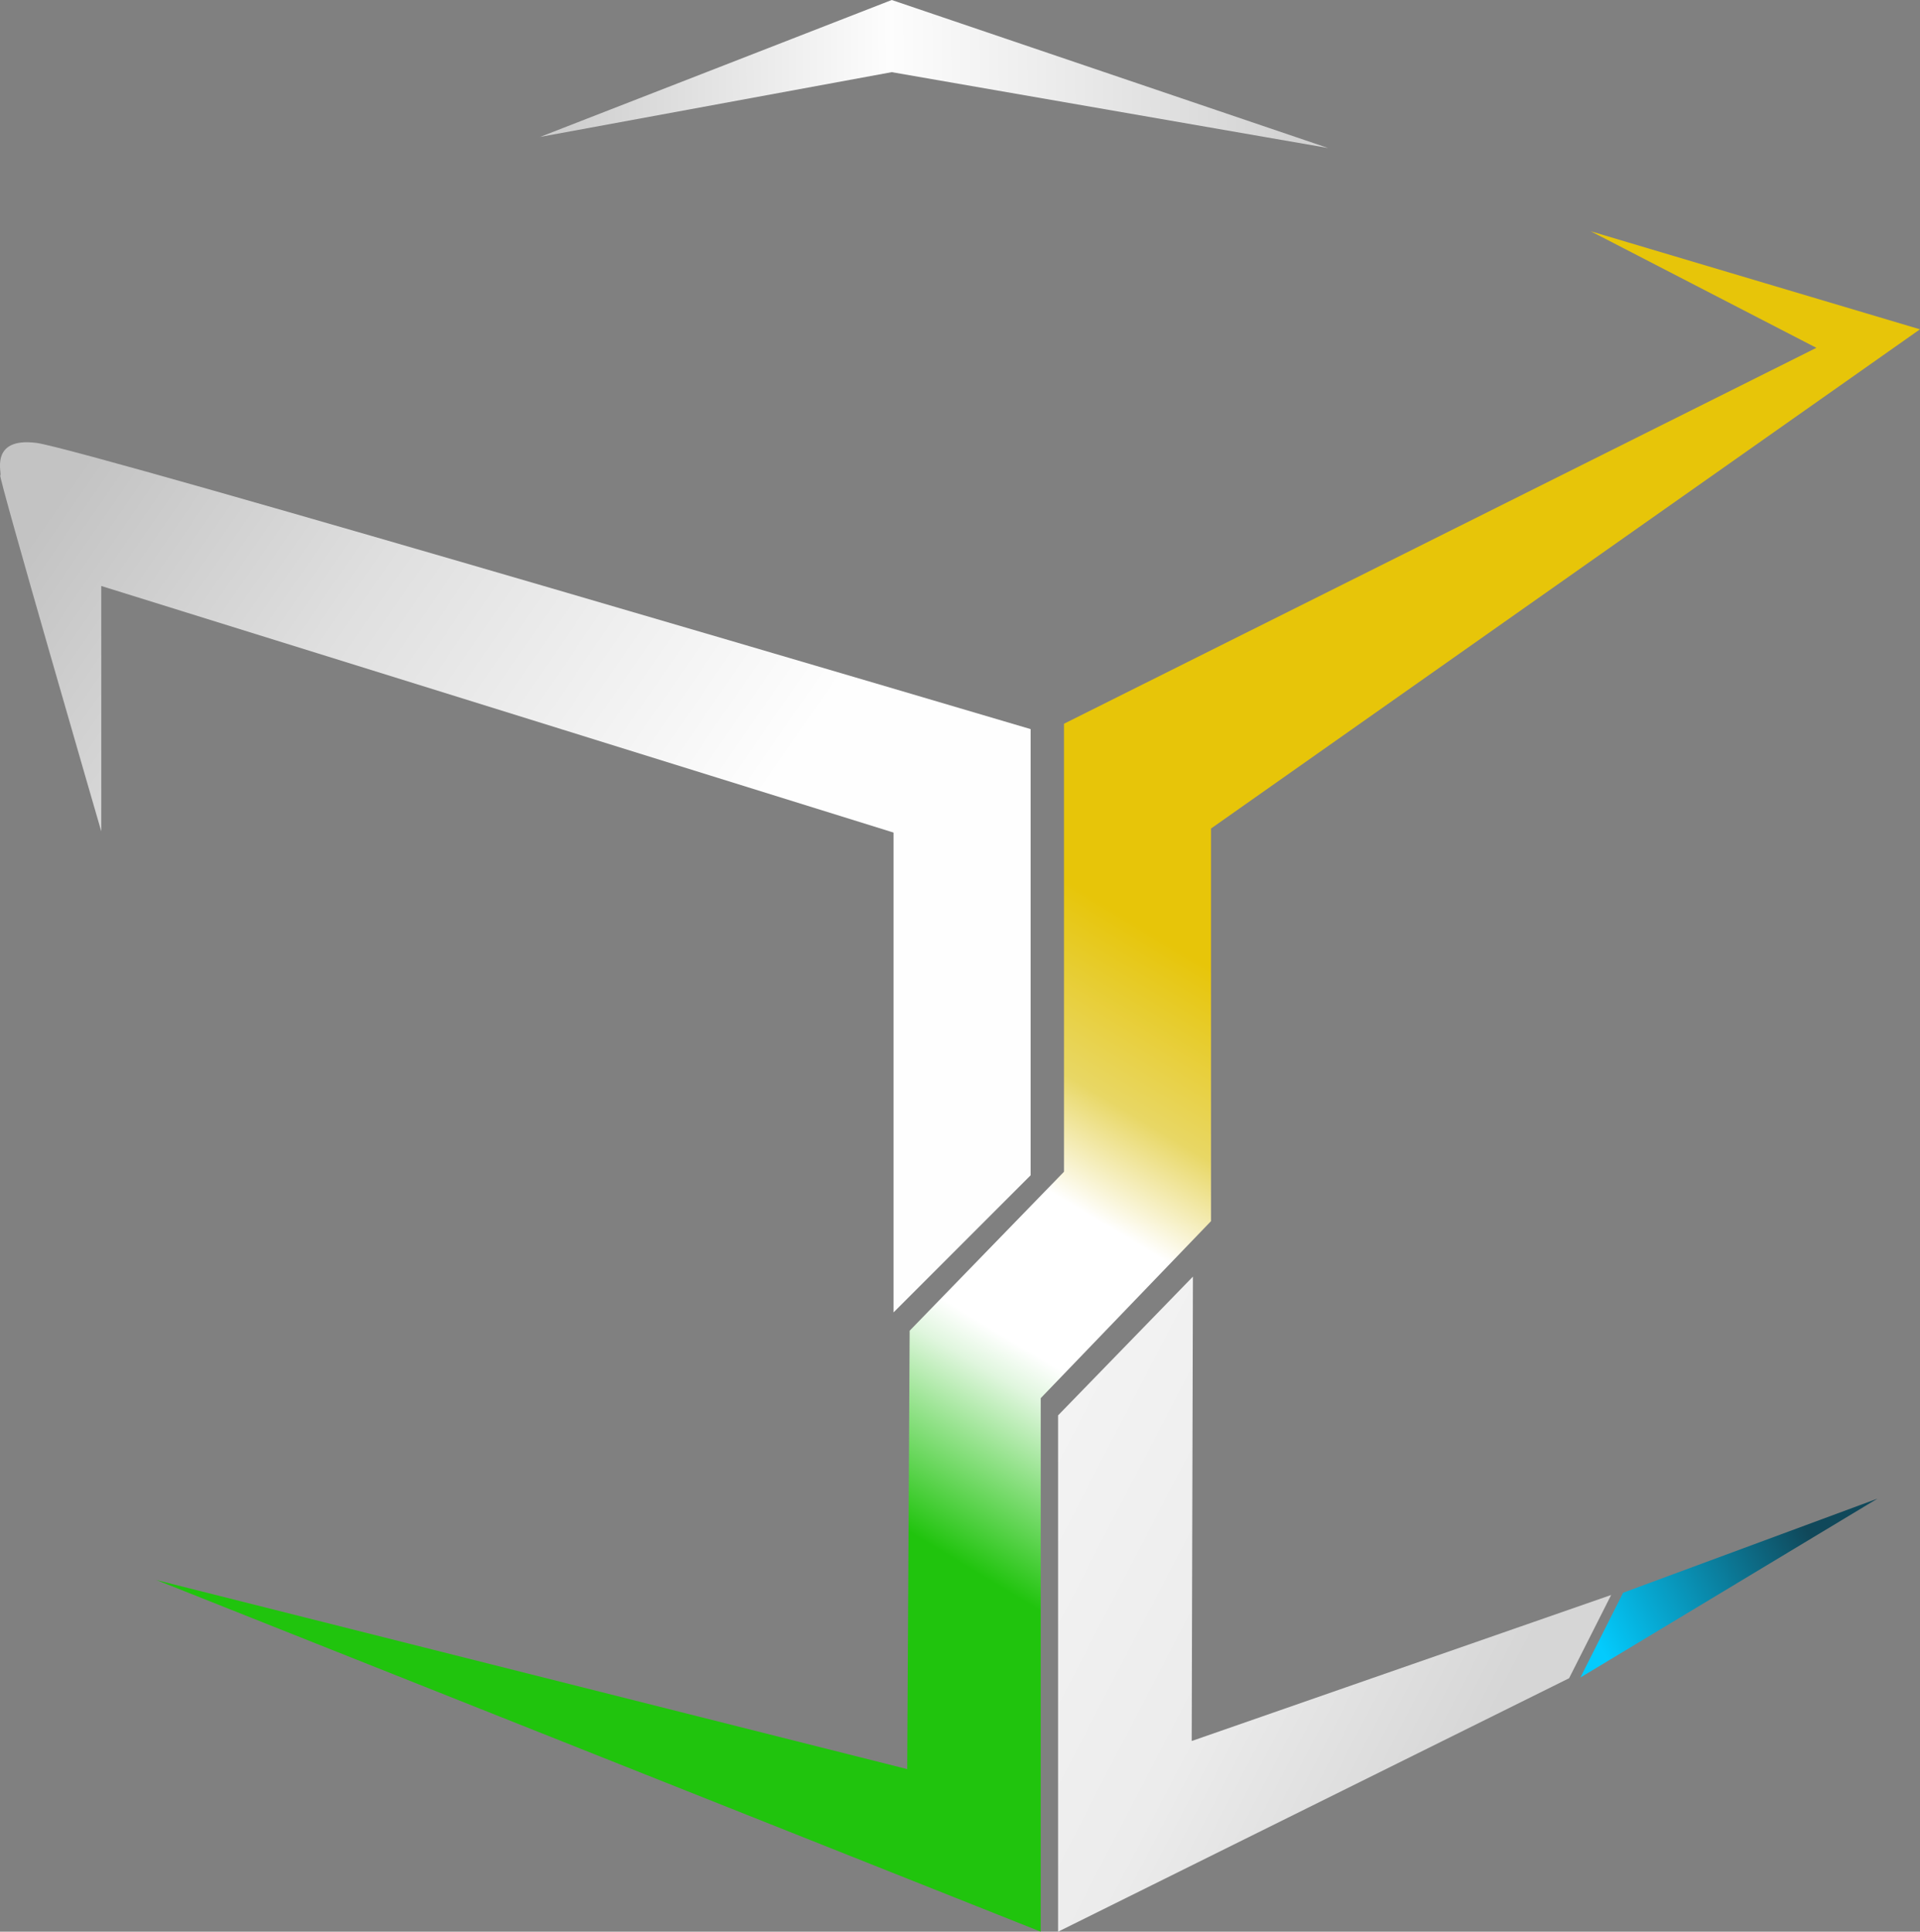 <?xml version="1.0" encoding="UTF-8"?>
<svg id="Layer_1" data-name="Layer 1" xmlns="http://www.w3.org/2000/svg" xmlns:xlink="http://www.w3.org/1999/xlink" viewBox="0 0 519 522.03">
  <rect x="0" y="0" width="519" height="522.03" fill="#808080" stroke="none"/>
  <defs>
    <style>
      .cls-1 {
        fill: url(#linear-gradient-2);
      }

      .cls-2 {
        fill: url(#linear-gradient-5);
      }

      .cls-3 {
        fill: url(#linear-gradient-3);
      }

      .cls-4 {
        fill: url(#linear-gradient);
      }

      .cls-5 {
        fill: url(#linear-gradient-4);
      }
    </style>
    <linearGradient id="linear-gradient" x1="431.49" y1="319.35" x2="488.36" y2="348.6" gradientTransform="translate(0 762) scale(1 -1)" gradientUnits="userSpaceOnUse">
      <stop offset="0" stop-color="#03cbfd"/>
      <stop offset="1" stop-color="#10485a"/>
    </linearGradient>
    <linearGradient id="linear-gradient-2" x1="299.79" y1="516.96" x2="210.79" y2="368.96" gradientTransform="translate(0 762) scale(1 -1)" gradientUnits="userSpaceOnUse">
      <stop offset="0" stop-color="#e7c509"/>
      <stop offset=".26" stop-color="#e8d765"/>
      <stop offset=".43" stop-color="#fff"/>
      <stop offset=".66" stop-color="#fff"/>
      <stop offset=".72" stop-color="#e0f6de"/>
      <stop offset=".83" stop-color="#93e28a"/>
      <stop offset="1" stop-color="#20c40d"/>
    </linearGradient>
    <linearGradient id="linear-gradient-3" x1="24.37" y1="639.84" x2="293.37" y2="454.34" gradientTransform="translate(0 762) scale(1 -1)" gradientUnits="userSpaceOnUse">
      <stop offset="0" stop-color="#c3c3c3"/>
      <stop offset=".25" stop-color="#dfdfdf"/>
      <stop offset=".62" stop-color="#fefefe"/>
      <stop offset="1" stop-color="#fefefe"/>
      <stop offset="1" stop-color="#fff"/>
    </linearGradient>
    <linearGradient id="linear-gradient-4" x1="269.82" y1="346.38" x2="394.82" y2="281.38" gradientTransform="translate(0 762) scale(1 -1)" gradientUnits="userSpaceOnUse">
      <stop offset="0" stop-color="#f3f3f3"/>
      <stop offset=".5" stop-color="#ececec"/>
      <stop offset="1" stop-color="#d6d6d6"/>
    </linearGradient>
    <linearGradient id="linear-gradient-5" x1="49.44" y1="740.23" x2="473.94" y2="743.23" gradientTransform="translate(0 762) scale(1 -1)" gradientUnits="userSpaceOnUse">
      <stop offset=".02" stop-color="#9c9c9c"/>
      <stop offset=".45" stop-color="#fdfdfd"/>
      <stop offset="1" stop-color="#a2a2a2"/>
    </linearGradient>
  </defs>
  <path class="cls-4" d="m427.2,453.34l80.3-48.34-68.75,25.43-11.55,22.91Z"/>
  <path class="cls-1" d="m281.33,522.03l-239.08-95.04,202.98,51.1.66-118.47,41.72-42.96v-121.07l203.38-101.59-61-31.5,89,26.5-191.64,134.91v106.1l-46.03,47.84v144.18Z"/>
  <path class="cls-3" d="m27.37,158.36v66.3S-.58,128.46.07,128.46s-3.25-10.4,9.75-8.77c13,1.62,268.77,77.35,268.77,77.35v120.58l-37.05,37.05v-129.67L27.37,158.36Z"/>
  <path class="cls-5" d="m322.46,345l-36.45,37.5v139.53l138.13-68.49,11.37-22.5-113.38,39.46.33-125.5Z"/>
  <path class="cls-2" d="m146,37L241.05,0l117.95,40-117.95-20.5-95.05,17.5Z"/>
</svg>